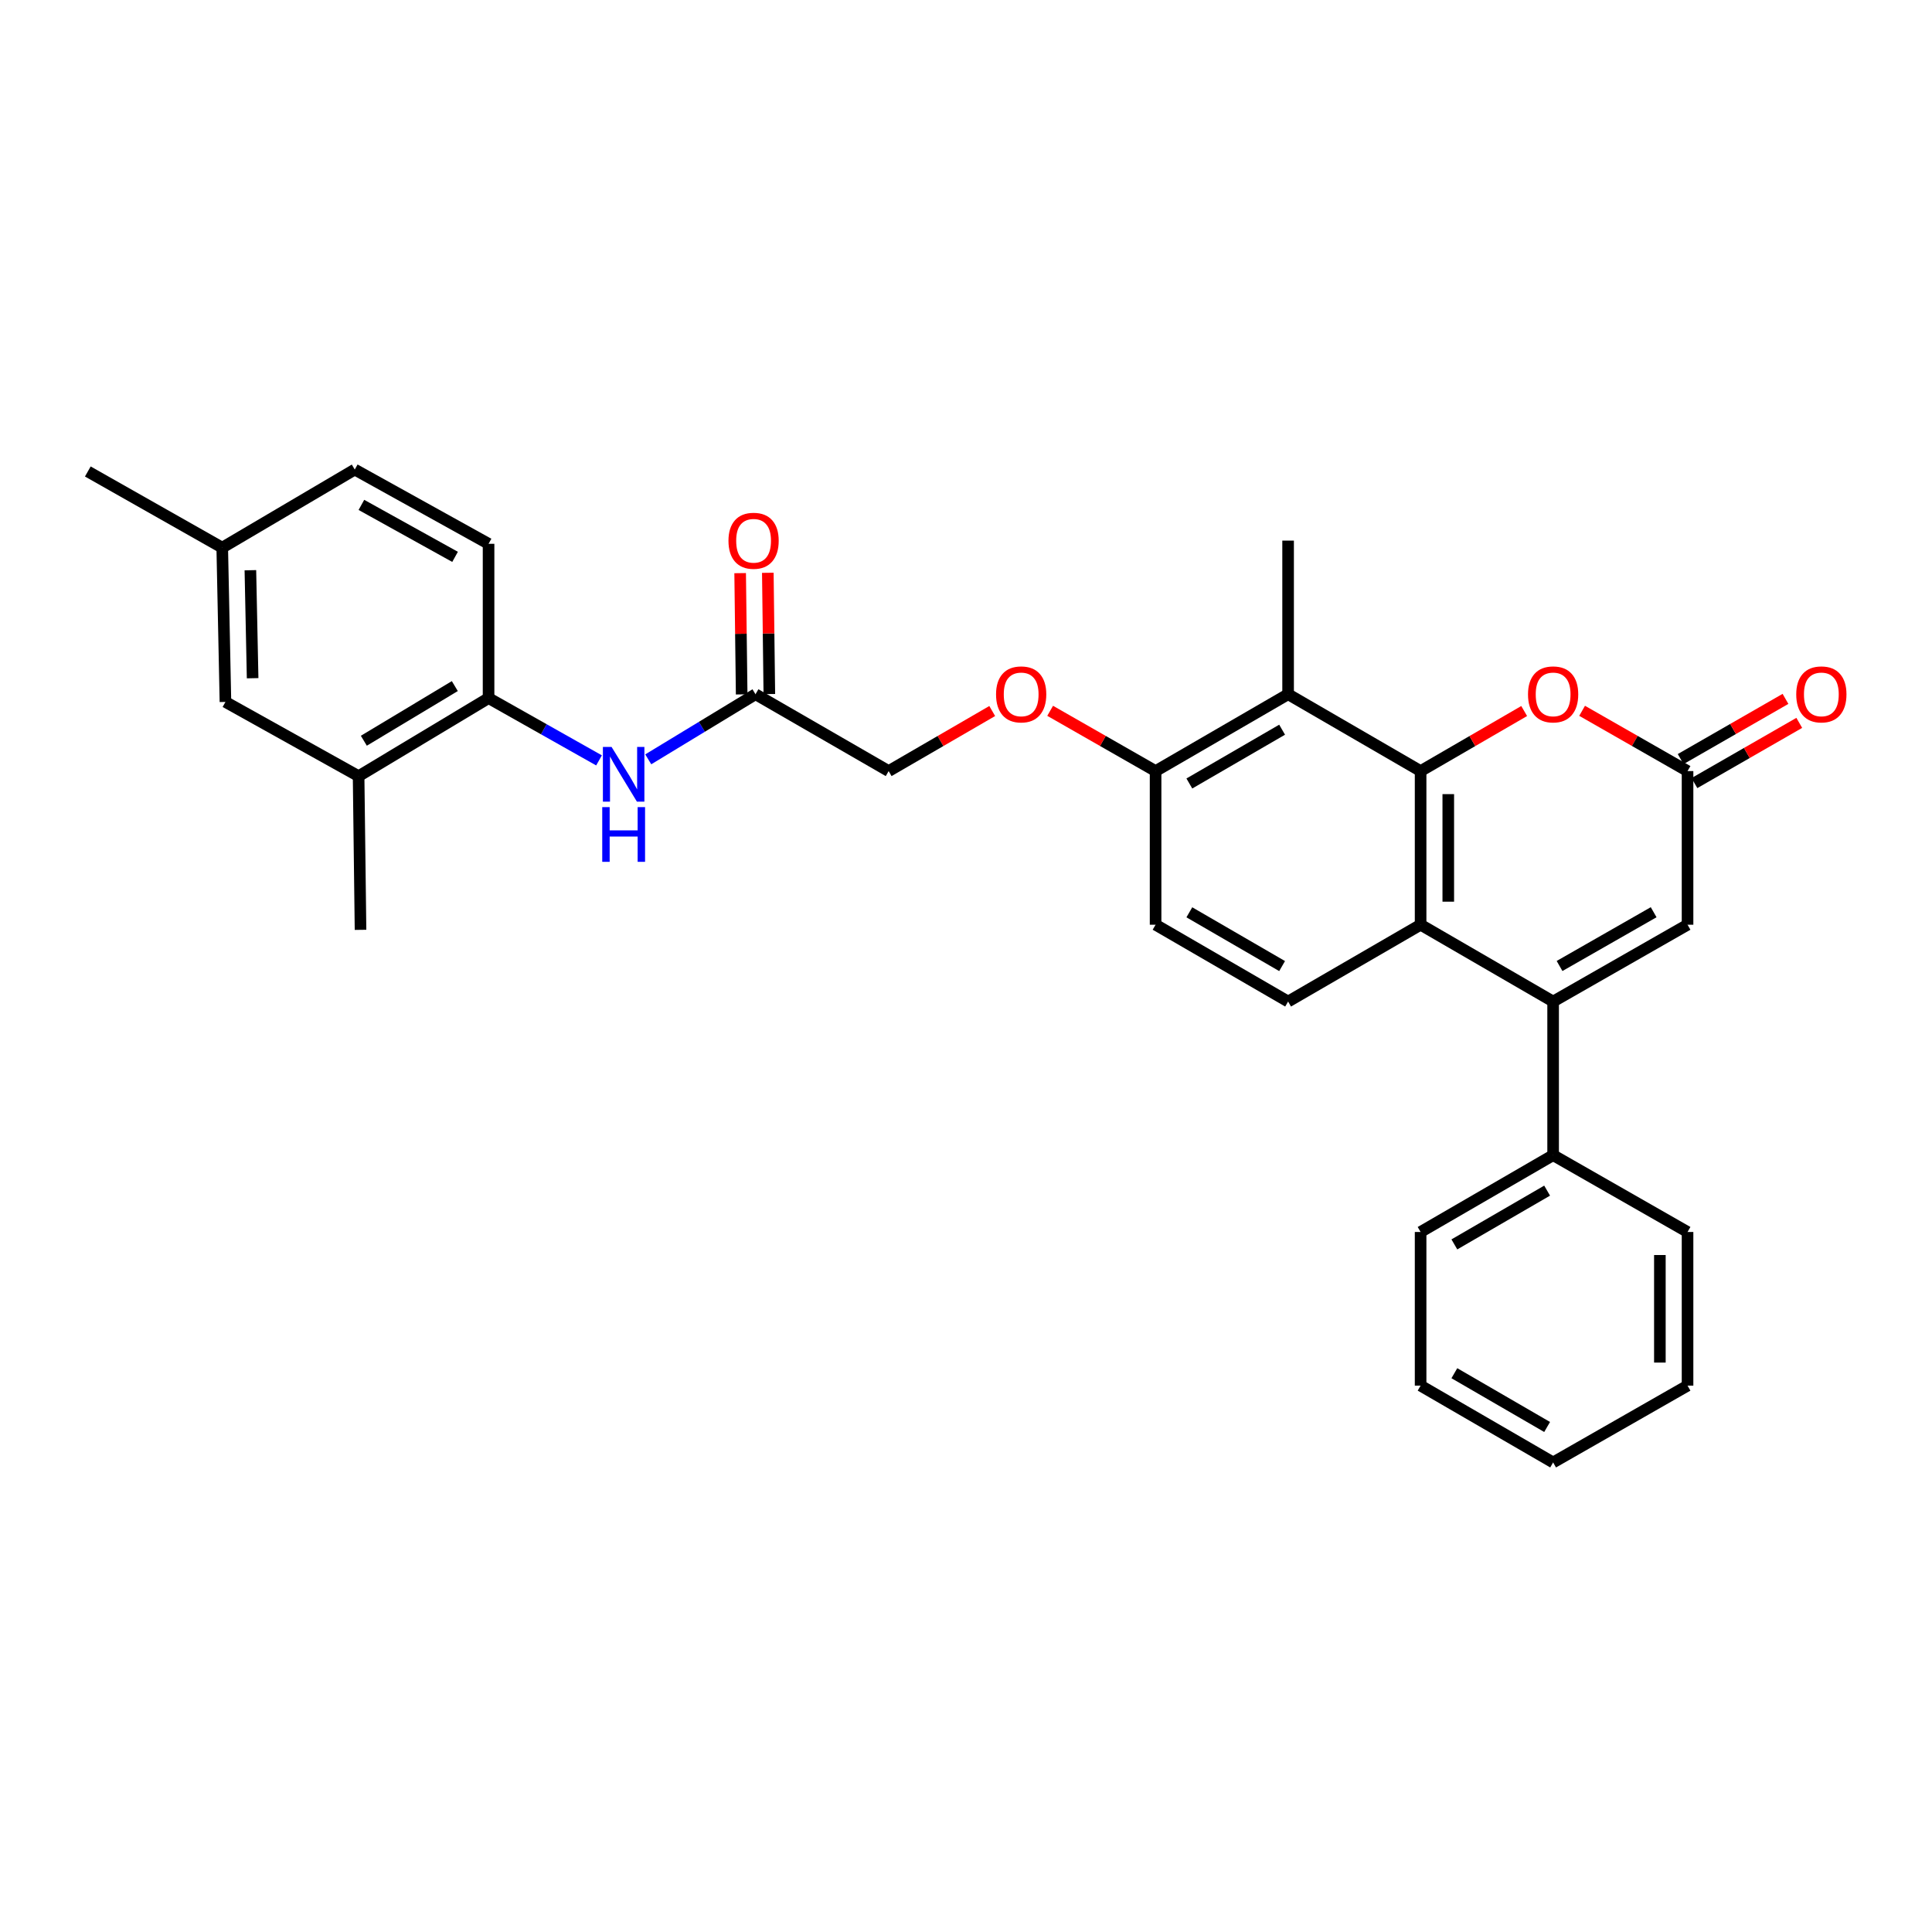 <?xml version='1.0' encoding='iso-8859-1'?>
<svg version='1.1' baseProfile='full'
              xmlns='http://www.w3.org/2000/svg'
                      xmlns:rdkit='http://www.rdkit.org/xml'
                      xmlns:xlink='http://www.w3.org/1999/xlink'
                  xml:space='preserve'
width='1000px' height='1000px' viewBox='0 0 1000 1000'>
<!-- END OF HEADER -->
<rect style='opacity:1.0;fill:#FFFFFF;stroke:none' width='1000' height='1000' x='0' y='0'> </rect>
<path class='bond-1' d='M 735.303,399.112 L 735.303,478.635' style='fill:none;fill-rule:evenodd;stroke:#000000;stroke-width:6px;stroke-linecap:butt;stroke-linejoin:miter;stroke-opacity:1' />
<path class='bond-1' d='M 749.626,411.04 L 749.626,466.707' style='fill:none;fill-rule:evenodd;stroke:#000000;stroke-width:6px;stroke-linecap:butt;stroke-linejoin:miter;stroke-opacity:1' />
<path class='bond-2' d='M 735.303,399.112 L 762.107,383.567' style='fill:none;fill-rule:evenodd;stroke:#000000;stroke-width:6px;stroke-linecap:butt;stroke-linejoin:miter;stroke-opacity:1' />
<path class='bond-2' d='M 762.107,383.567 L 788.911,368.023' style='fill:none;fill-rule:evenodd;stroke:#FF0000;stroke-width:6px;stroke-linecap:butt;stroke-linejoin:miter;stroke-opacity:1' />
<path class='bond-3' d='M 735.303,399.112 L 666.721,359.334' style='fill:none;fill-rule:evenodd;stroke:#000000;stroke-width:6px;stroke-linecap:butt;stroke-linejoin:miter;stroke-opacity:1' />
<path class='bond-0' d='M 803.894,518.397 L 735.303,478.635' style='fill:none;fill-rule:evenodd;stroke:#000000;stroke-width:6px;stroke-linecap:butt;stroke-linejoin:miter;stroke-opacity:1' />
<path class='bond-12' d='M 803.894,518.397 L 803.894,597.912' style='fill:none;fill-rule:evenodd;stroke:#000000;stroke-width:6px;stroke-linecap:butt;stroke-linejoin:miter;stroke-opacity:1' />
<path class='bond-31' d='M 803.894,518.397 L 873.471,478.635' style='fill:none;fill-rule:evenodd;stroke:#000000;stroke-width:6px;stroke-linecap:butt;stroke-linejoin:miter;stroke-opacity:1' />
<path class='bond-31' d='M 807.224,499.997 L 855.928,472.164' style='fill:none;fill-rule:evenodd;stroke:#000000;stroke-width:6px;stroke-linecap:butt;stroke-linejoin:miter;stroke-opacity:1' />
<path class='bond-8' d='M 735.303,478.635 L 666.721,518.397' style='fill:none;fill-rule:evenodd;stroke:#000000;stroke-width:6px;stroke-linecap:butt;stroke-linejoin:miter;stroke-opacity:1' />
<path class='bond-4' d='M 818.897,367.912 L 846.184,383.512' style='fill:none;fill-rule:evenodd;stroke:#FF0000;stroke-width:6px;stroke-linecap:butt;stroke-linejoin:miter;stroke-opacity:1' />
<path class='bond-4' d='M 846.184,383.512 L 873.471,399.112' style='fill:none;fill-rule:evenodd;stroke:#000000;stroke-width:6px;stroke-linecap:butt;stroke-linejoin:miter;stroke-opacity:1' />
<path class='bond-10' d='M 666.721,359.334 L 598.131,399.112' style='fill:none;fill-rule:evenodd;stroke:#000000;stroke-width:6px;stroke-linecap:butt;stroke-linejoin:miter;stroke-opacity:1' />
<path class='bond-10' d='M 663.618,377.691 L 615.605,405.535' style='fill:none;fill-rule:evenodd;stroke:#000000;stroke-width:6px;stroke-linecap:butt;stroke-linejoin:miter;stroke-opacity:1' />
<path class='bond-22' d='M 666.721,359.334 L 666.721,279.819' style='fill:none;fill-rule:evenodd;stroke:#000000;stroke-width:6px;stroke-linecap:butt;stroke-linejoin:miter;stroke-opacity:1' />
<path class='bond-5' d='M 873.471,399.112 L 873.471,478.635' style='fill:none;fill-rule:evenodd;stroke:#000000;stroke-width:6px;stroke-linecap:butt;stroke-linejoin:miter;stroke-opacity:1' />
<path class='bond-14' d='M 877.037,405.322 L 904.168,389.74' style='fill:none;fill-rule:evenodd;stroke:#000000;stroke-width:6px;stroke-linecap:butt;stroke-linejoin:miter;stroke-opacity:1' />
<path class='bond-14' d='M 904.168,389.74 L 931.299,374.158' style='fill:none;fill-rule:evenodd;stroke:#FF0000;stroke-width:6px;stroke-linecap:butt;stroke-linejoin:miter;stroke-opacity:1' />
<path class='bond-14' d='M 869.904,392.902 L 897.035,377.32' style='fill:none;fill-rule:evenodd;stroke:#000000;stroke-width:6px;stroke-linecap:butt;stroke-linejoin:miter;stroke-opacity:1' />
<path class='bond-14' d='M 897.035,377.32 L 924.166,361.737' style='fill:none;fill-rule:evenodd;stroke:#FF0000;stroke-width:6px;stroke-linecap:butt;stroke-linejoin:miter;stroke-opacity:1' />
<path class='bond-6' d='M 335.535,393.035 L 363.291,376.185' style='fill:none;fill-rule:evenodd;stroke:#0000FF;stroke-width:6px;stroke-linecap:butt;stroke-linejoin:miter;stroke-opacity:1' />
<path class='bond-6' d='M 363.291,376.185 L 391.047,359.334' style='fill:none;fill-rule:evenodd;stroke:#000000;stroke-width:6px;stroke-linecap:butt;stroke-linejoin:miter;stroke-opacity:1' />
<path class='bond-7' d='M 310.053,393.578 L 281.466,377.455' style='fill:none;fill-rule:evenodd;stroke:#0000FF;stroke-width:6px;stroke-linecap:butt;stroke-linejoin:miter;stroke-opacity:1' />
<path class='bond-7' d='M 281.466,377.455 L 252.88,361.332' style='fill:none;fill-rule:evenodd;stroke:#000000;stroke-width:6px;stroke-linecap:butt;stroke-linejoin:miter;stroke-opacity:1' />
<path class='bond-11' d='M 252.88,361.332 L 185.611,401.746' style='fill:none;fill-rule:evenodd;stroke:#000000;stroke-width:6px;stroke-linecap:butt;stroke-linejoin:miter;stroke-opacity:1' />
<path class='bond-11' d='M 235.414,355.116 L 188.325,383.406' style='fill:none;fill-rule:evenodd;stroke:#000000;stroke-width:6px;stroke-linecap:butt;stroke-linejoin:miter;stroke-opacity:1' />
<path class='bond-18' d='M 252.88,361.332 L 252.88,281.474' style='fill:none;fill-rule:evenodd;stroke:#000000;stroke-width:6px;stroke-linecap:butt;stroke-linejoin:miter;stroke-opacity:1' />
<path class='bond-30' d='M 666.721,518.397 L 598.131,478.635' style='fill:none;fill-rule:evenodd;stroke:#000000;stroke-width:6px;stroke-linecap:butt;stroke-linejoin:miter;stroke-opacity:1' />
<path class='bond-30' d='M 663.616,500.041 L 615.603,472.208' style='fill:none;fill-rule:evenodd;stroke:#000000;stroke-width:6px;stroke-linecap:butt;stroke-linejoin:miter;stroke-opacity:1' />
<path class='bond-9' d='M 391.047,359.334 L 459.964,399.112' style='fill:none;fill-rule:evenodd;stroke:#000000;stroke-width:6px;stroke-linecap:butt;stroke-linejoin:miter;stroke-opacity:1' />
<path class='bond-17' d='M 398.208,359.245 L 397.816,327.861' style='fill:none;fill-rule:evenodd;stroke:#000000;stroke-width:6px;stroke-linecap:butt;stroke-linejoin:miter;stroke-opacity:1' />
<path class='bond-17' d='M 397.816,327.861 L 397.423,296.477' style='fill:none;fill-rule:evenodd;stroke:#FF0000;stroke-width:6px;stroke-linecap:butt;stroke-linejoin:miter;stroke-opacity:1' />
<path class='bond-17' d='M 383.887,359.424 L 383.494,328.04' style='fill:none;fill-rule:evenodd;stroke:#000000;stroke-width:6px;stroke-linecap:butt;stroke-linejoin:miter;stroke-opacity:1' />
<path class='bond-17' d='M 383.494,328.04 L 383.101,296.657' style='fill:none;fill-rule:evenodd;stroke:#FF0000;stroke-width:6px;stroke-linecap:butt;stroke-linejoin:miter;stroke-opacity:1' />
<path class='bond-13' d='M 598.131,399.112 L 570.844,383.512' style='fill:none;fill-rule:evenodd;stroke:#000000;stroke-width:6px;stroke-linecap:butt;stroke-linejoin:miter;stroke-opacity:1' />
<path class='bond-13' d='M 570.844,383.512 L 543.558,367.912' style='fill:none;fill-rule:evenodd;stroke:#FF0000;stroke-width:6px;stroke-linecap:butt;stroke-linejoin:miter;stroke-opacity:1' />
<path class='bond-16' d='M 598.131,399.112 L 598.131,478.635' style='fill:none;fill-rule:evenodd;stroke:#000000;stroke-width:6px;stroke-linecap:butt;stroke-linejoin:miter;stroke-opacity:1' />
<path class='bond-15' d='M 185.611,401.746 L 116.687,363.321' style='fill:none;fill-rule:evenodd;stroke:#000000;stroke-width:6px;stroke-linecap:butt;stroke-linejoin:miter;stroke-opacity:1' />
<path class='bond-23' d='M 185.611,401.746 L 186.606,481.285' style='fill:none;fill-rule:evenodd;stroke:#000000;stroke-width:6px;stroke-linecap:butt;stroke-linejoin:miter;stroke-opacity:1' />
<path class='bond-24' d='M 803.894,597.912 L 735.303,637.674' style='fill:none;fill-rule:evenodd;stroke:#000000;stroke-width:6px;stroke-linecap:butt;stroke-linejoin:miter;stroke-opacity:1' />
<path class='bond-24' d='M 800.788,616.268 L 752.775,644.101' style='fill:none;fill-rule:evenodd;stroke:#000000;stroke-width:6px;stroke-linecap:butt;stroke-linejoin:miter;stroke-opacity:1' />
<path class='bond-25' d='M 803.894,597.912 L 873.471,637.674' style='fill:none;fill-rule:evenodd;stroke:#000000;stroke-width:6px;stroke-linecap:butt;stroke-linejoin:miter;stroke-opacity:1' />
<path class='bond-19' d='M 513.572,368.023 L 486.768,383.567' style='fill:none;fill-rule:evenodd;stroke:#FF0000;stroke-width:6px;stroke-linecap:butt;stroke-linejoin:miter;stroke-opacity:1' />
<path class='bond-19' d='M 486.768,383.567 L 459.964,399.112' style='fill:none;fill-rule:evenodd;stroke:#000000;stroke-width:6px;stroke-linecap:butt;stroke-linejoin:miter;stroke-opacity:1' />
<path class='bond-33' d='M 116.687,363.321 L 115.031,283.463' style='fill:none;fill-rule:evenodd;stroke:#000000;stroke-width:6px;stroke-linecap:butt;stroke-linejoin:miter;stroke-opacity:1' />
<path class='bond-33' d='M 130.758,351.045 L 129.599,295.145' style='fill:none;fill-rule:evenodd;stroke:#000000;stroke-width:6px;stroke-linecap:butt;stroke-linejoin:miter;stroke-opacity:1' />
<path class='bond-21' d='M 252.88,281.474 L 183.622,243.041' style='fill:none;fill-rule:evenodd;stroke:#000000;stroke-width:6px;stroke-linecap:butt;stroke-linejoin:miter;stroke-opacity:1' />
<path class='bond-21' d='M 235.542,288.233 L 187.061,261.33' style='fill:none;fill-rule:evenodd;stroke:#000000;stroke-width:6px;stroke-linecap:butt;stroke-linejoin:miter;stroke-opacity:1' />
<path class='bond-20' d='M 115.031,283.463 L 183.622,243.041' style='fill:none;fill-rule:evenodd;stroke:#000000;stroke-width:6px;stroke-linecap:butt;stroke-linejoin:miter;stroke-opacity:1' />
<path class='bond-26' d='M 115.031,283.463 L 45.455,244.036' style='fill:none;fill-rule:evenodd;stroke:#000000;stroke-width:6px;stroke-linecap:butt;stroke-linejoin:miter;stroke-opacity:1' />
<path class='bond-27' d='M 735.303,637.674 L 735.303,717.197' style='fill:none;fill-rule:evenodd;stroke:#000000;stroke-width:6px;stroke-linecap:butt;stroke-linejoin:miter;stroke-opacity:1' />
<path class='bond-28' d='M 873.471,637.674 L 873.471,717.197' style='fill:none;fill-rule:evenodd;stroke:#000000;stroke-width:6px;stroke-linecap:butt;stroke-linejoin:miter;stroke-opacity:1' />
<path class='bond-28' d='M 859.148,649.602 L 859.148,705.269' style='fill:none;fill-rule:evenodd;stroke:#000000;stroke-width:6px;stroke-linecap:butt;stroke-linejoin:miter;stroke-opacity:1' />
<path class='bond-32' d='M 735.303,717.197 L 803.894,756.959' style='fill:none;fill-rule:evenodd;stroke:#000000;stroke-width:6px;stroke-linecap:butt;stroke-linejoin:miter;stroke-opacity:1' />
<path class='bond-32' d='M 752.775,710.77 L 800.788,738.603' style='fill:none;fill-rule:evenodd;stroke:#000000;stroke-width:6px;stroke-linecap:butt;stroke-linejoin:miter;stroke-opacity:1' />
<path class='bond-29' d='M 873.471,717.197 L 803.894,756.959' style='fill:none;fill-rule:evenodd;stroke:#000000;stroke-width:6px;stroke-linecap:butt;stroke-linejoin:miter;stroke-opacity:1' />
<path  class='atom-3' d='M 790.894 359.414
Q 790.894 352.614, 794.254 348.814
Q 797.614 345.014, 803.894 345.014
Q 810.174 345.014, 813.534 348.814
Q 816.894 352.614, 816.894 359.414
Q 816.894 366.294, 813.494 370.214
Q 810.094 374.094, 803.894 374.094
Q 797.654 374.094, 794.254 370.214
Q 790.894 366.334, 790.894 359.414
M 803.894 370.894
Q 808.214 370.894, 810.534 368.014
Q 812.894 365.094, 812.894 359.414
Q 812.894 353.854, 810.534 351.054
Q 808.214 348.214, 803.894 348.214
Q 799.574 348.214, 797.214 351.014
Q 794.894 353.814, 794.894 359.414
Q 794.894 365.134, 797.214 368.014
Q 799.574 370.894, 803.894 370.894
' fill='#FF0000'/>
<path  class='atom-7' d='M 316.539 386.607
L 325.819 401.607
Q 326.739 403.087, 328.219 405.767
Q 329.699 408.447, 329.779 408.607
L 329.779 386.607
L 333.539 386.607
L 333.539 414.927
L 329.659 414.927
L 319.699 398.527
Q 318.539 396.607, 317.299 394.407
Q 316.099 392.207, 315.739 391.527
L 315.739 414.927
L 312.059 414.927
L 312.059 386.607
L 316.539 386.607
' fill='#0000FF'/>
<path  class='atom-7' d='M 311.719 417.759
L 315.559 417.759
L 315.559 429.799
L 330.039 429.799
L 330.039 417.759
L 333.879 417.759
L 333.879 446.079
L 330.039 446.079
L 330.039 432.999
L 315.559 432.999
L 315.559 446.079
L 311.719 446.079
L 311.719 417.759
' fill='#0000FF'/>
<path  class='atom-14' d='M 515.554 359.414
Q 515.554 352.614, 518.914 348.814
Q 522.274 345.014, 528.554 345.014
Q 534.834 345.014, 538.194 348.814
Q 541.554 352.614, 541.554 359.414
Q 541.554 366.294, 538.154 370.214
Q 534.754 374.094, 528.554 374.094
Q 522.314 374.094, 518.914 370.214
Q 515.554 366.334, 515.554 359.414
M 528.554 370.894
Q 532.874 370.894, 535.194 368.014
Q 537.554 365.094, 537.554 359.414
Q 537.554 353.854, 535.194 351.054
Q 532.874 348.214, 528.554 348.214
Q 524.234 348.214, 521.874 351.014
Q 519.554 353.814, 519.554 359.414
Q 519.554 365.134, 521.874 368.014
Q 524.234 370.894, 528.554 370.894
' fill='#FF0000'/>
<path  class='atom-15' d='M 929.729 359.414
Q 929.729 352.614, 933.089 348.814
Q 936.449 345.014, 942.729 345.014
Q 949.009 345.014, 952.369 348.814
Q 955.729 352.614, 955.729 359.414
Q 955.729 366.294, 952.329 370.214
Q 948.929 374.094, 942.729 374.094
Q 936.489 374.094, 933.089 370.214
Q 929.729 366.334, 929.729 359.414
M 942.729 370.894
Q 947.049 370.894, 949.369 368.014
Q 951.729 365.094, 951.729 359.414
Q 951.729 353.854, 949.369 351.054
Q 947.049 348.214, 942.729 348.214
Q 938.409 348.214, 936.049 351.014
Q 933.729 353.814, 933.729 359.414
Q 933.729 365.134, 936.049 368.014
Q 938.409 370.894, 942.729 370.894
' fill='#FF0000'/>
<path  class='atom-18' d='M 377.053 279.899
Q 377.053 273.099, 380.413 269.299
Q 383.773 265.499, 390.053 265.499
Q 396.333 265.499, 399.693 269.299
Q 403.053 273.099, 403.053 279.899
Q 403.053 286.779, 399.653 290.699
Q 396.253 294.579, 390.053 294.579
Q 383.813 294.579, 380.413 290.699
Q 377.053 286.819, 377.053 279.899
M 390.053 291.379
Q 394.373 291.379, 396.693 288.499
Q 399.053 285.579, 399.053 279.899
Q 399.053 274.339, 396.693 271.539
Q 394.373 268.699, 390.053 268.699
Q 385.733 268.699, 383.373 271.499
Q 381.053 274.299, 381.053 279.899
Q 381.053 285.619, 383.373 288.499
Q 385.733 291.379, 390.053 291.379
' fill='#FF0000'/>
</svg>
